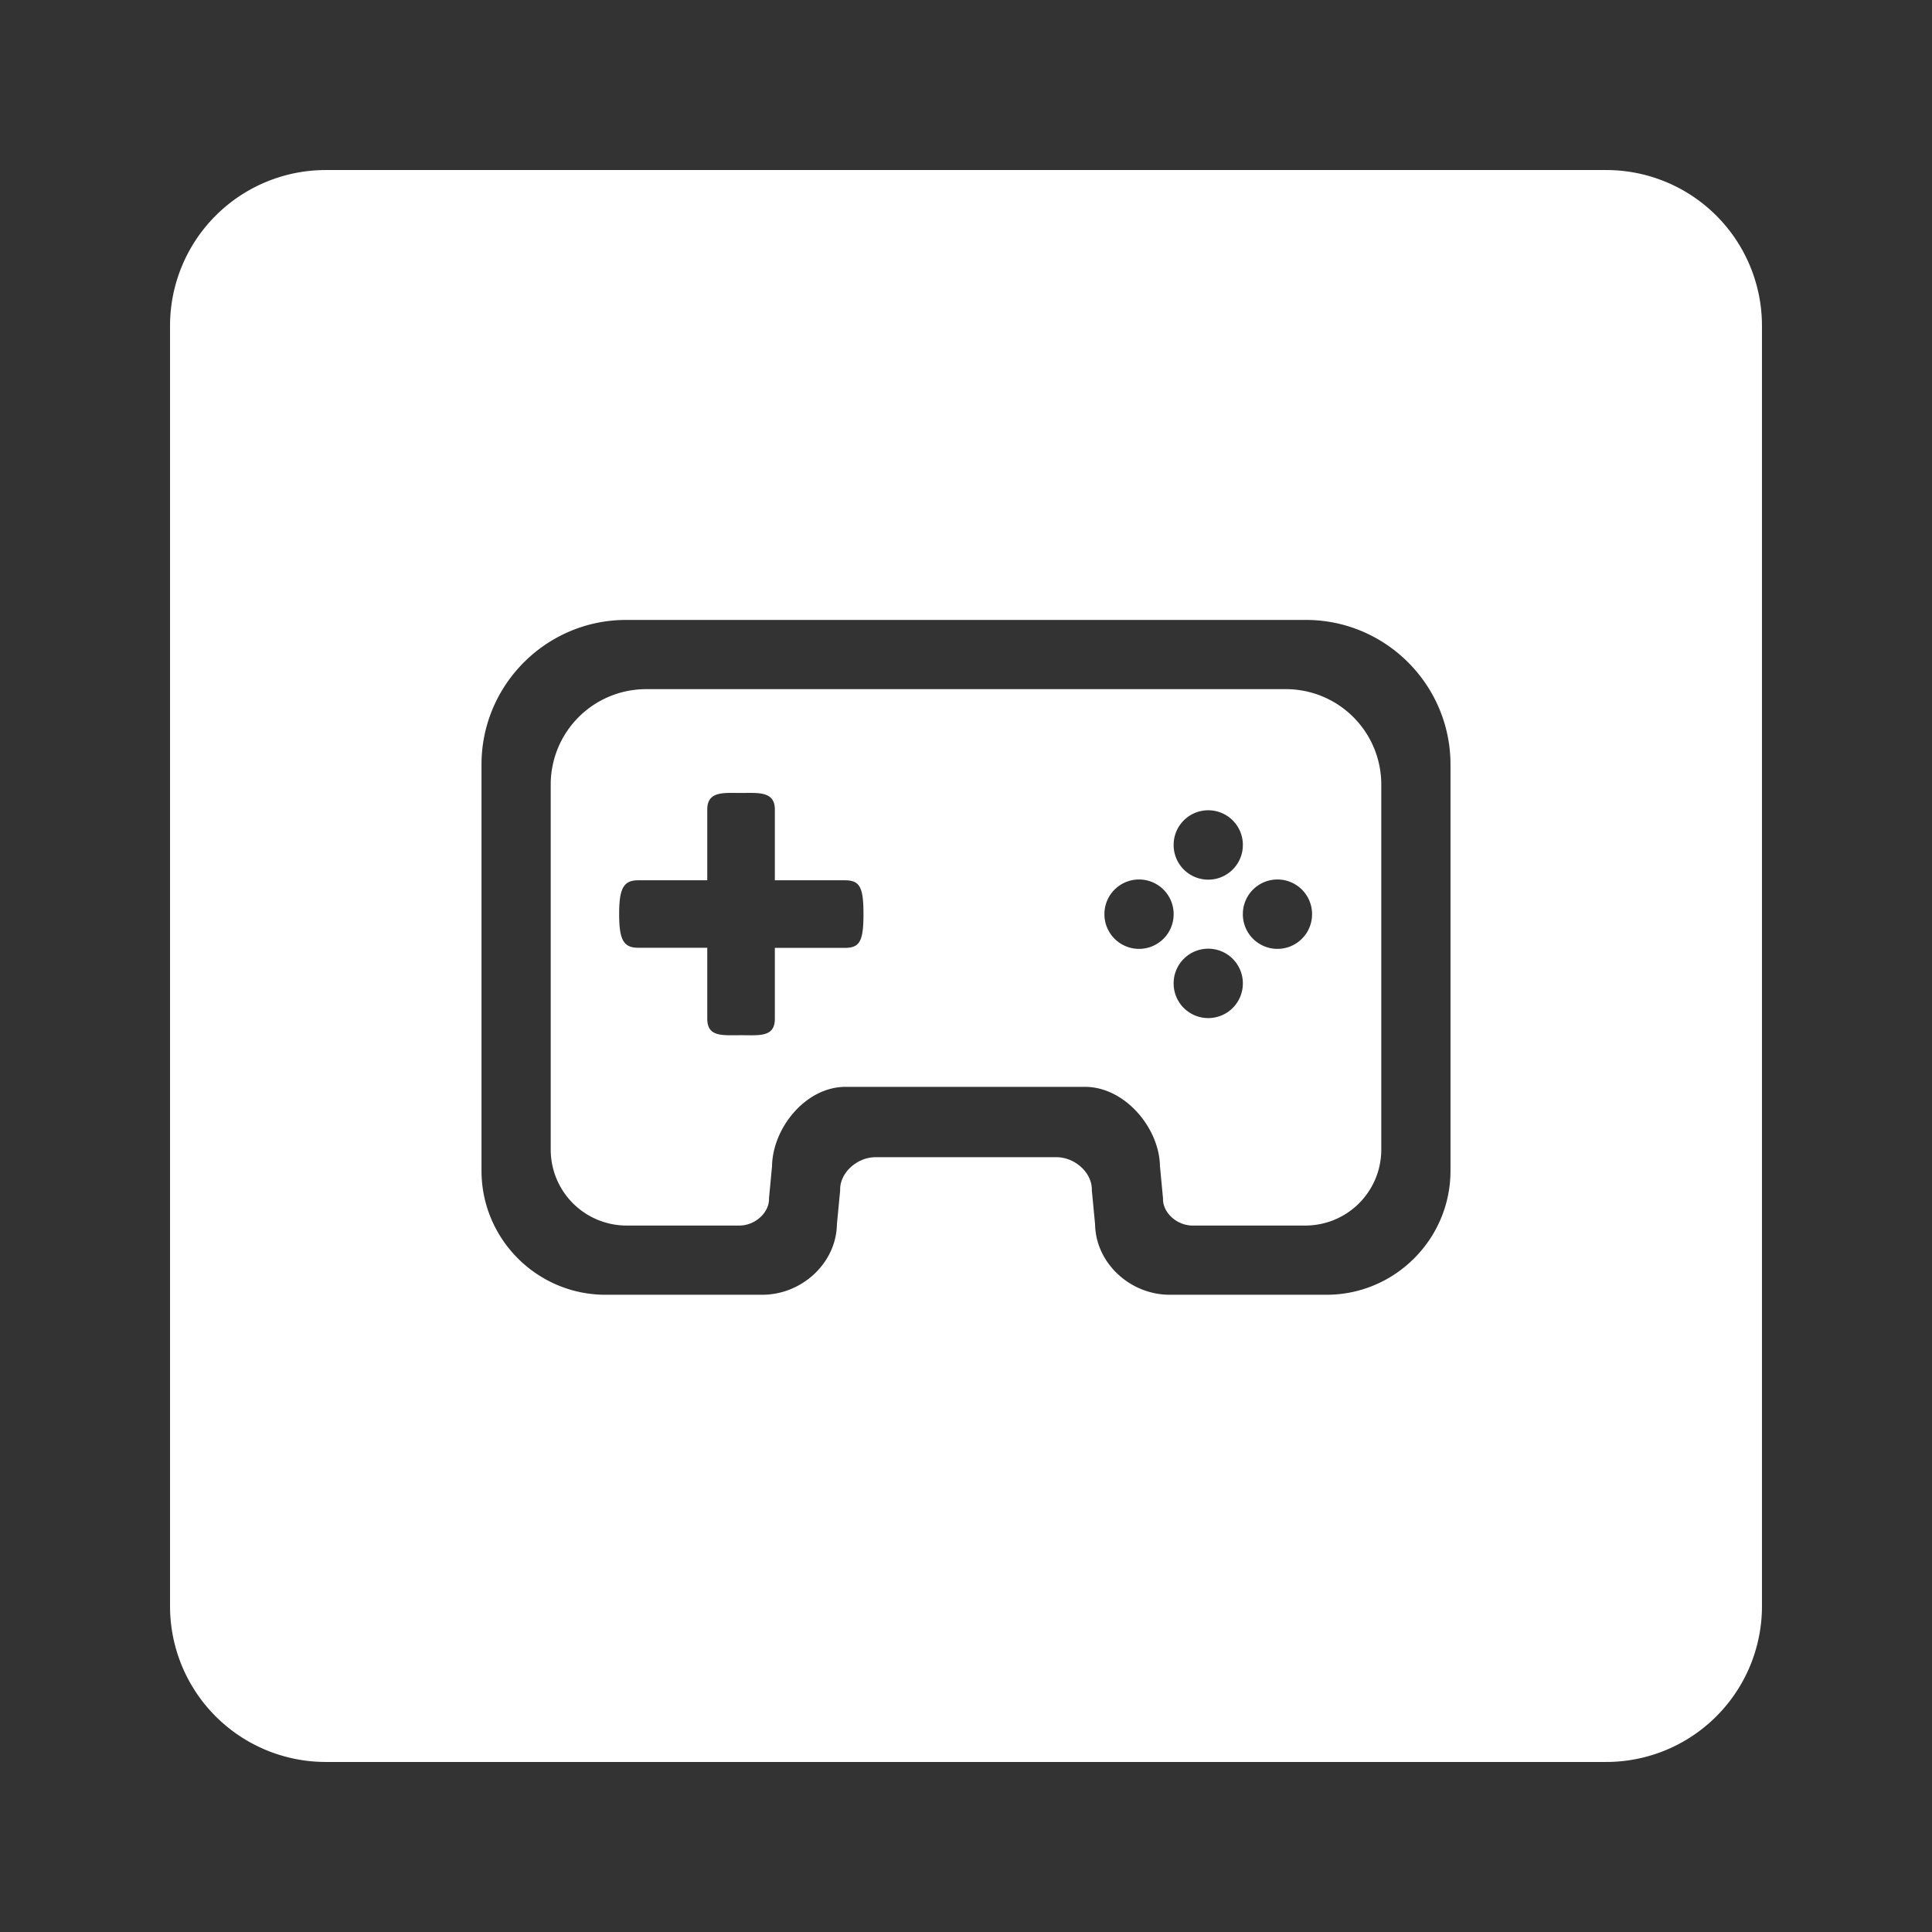 <?xml version="1.0" standalone="no"?><!DOCTYPE svg PUBLIC "-//W3C//DTD SVG 1.1//EN" "http://www.w3.org/Graphics/SVG/1.1/DTD/svg11.dtd"><svg t="1752650629904" class="icon" viewBox="0 0 1024 1024" version="1.1" xmlns="http://www.w3.org/2000/svg" p-id="40723" id="mx_n_1752650629905" xmlns:xlink="http://www.w3.org/1999/xlink" width="200" height="200"><rect x="0" y="0" width="1024" height="1024" fill="#333333" stroke="none"/><path d="M851.334 90.125a82.541 82.541 0 0 1 82.541 82.541v678.668a82.541 82.541 0 0 1-82.541 82.541H172.666a82.541 82.541 0 0 1-82.541-82.541V172.666a82.541 82.541 0 0 1 82.541-82.541h678.668zM692.15 328.576H331.85C289.599 328.576 255.207 362.968 255.207 405.229v215.294C255.207 656.749 284.701 686.253 320.927 686.253h83.027c21.277 0 39.28-17.022 39.62-37.263l1.669-17.48c0.055-0.349 0.055-0.752 0.055-1.101 0-8.905 8.969-17.068 18.801-17.068h95.802c9.832 0 18.801 8.162 18.801 17.077 0 0.339 0 0.743 0.055 1.091l1.669 17.48c0.339 20.296 18.342 37.263 39.62 37.263h83.027C739.299 686.253 768.793 656.749 768.793 620.523V405.229C768.793 362.968 734.401 328.576 692.15 328.576z m-10.547 36.685A50.57 50.57 0 0 1 732.109 415.776v193.558A40.252 40.252 0 0 1 691.884 649.568h-59.824c-8.172 0-15.646-6.658-15.646-14.032 0-0.321 0-0.697-0.055-1.018l-1.559-16.462c-0.33-20.195-18.581-42.004-39.748-42.004H448.178c-21.112 0-38.647 21.754-38.978 42.004l-1.559 16.462c-0.055 0.321-0.055 0.697-0.055 1.027 0 7.309-7.475 14.023-15.646 14.023h-59.824A40.252 40.252 0 0 1 291.891 609.334V415.776A50.57 50.57 0 0 1 342.397 365.261h339.206z m-306.74 63.767v37.547h-36.703c-7.887 0-9.997 4.714-9.997 17.911 0 13.207 2.109 17.838 9.997 17.838h36.703v37.62c0 9.813 8.025 8.74 17.911 8.74 9.813 0 17.911 1.146 17.911-8.74v-37.547h37.125c7.887 0 9.85-3.577 9.85-17.911 0-14.325-1.972-17.911-9.85-17.911h-37.125v-37.547c0-9.391-8.19-8.804-16.747-8.749L392.774 420.288c-8.96 0-17.911-1.146-17.911 8.74zM640.397 502.829a18.342 18.342 0 0 0-18.297 16.967L622.054 521.171a18.342 18.342 0 0 0 36.639 1.376L658.739 521.171a18.342 18.342 0 0 0-18.342-18.342z m-36.685-36.685a18.342 18.342 0 0 0-18.297 16.967L585.37 484.486a18.342 18.342 0 0 0 36.639 1.376L622.054 484.486a18.342 18.342 0 0 0-18.342-18.342z m73.37 0a18.342 18.342 0 0 0-18.297 16.967L658.739 484.486a18.342 18.342 0 0 0 36.639 1.376L695.424 484.486a18.342 18.342 0 0 0-18.342-18.342z m-36.685-36.685a18.342 18.342 0 0 0-18.297 16.967L622.054 447.802a18.342 18.342 0 0 0 36.639 1.376L658.739 447.802a18.342 18.342 0 0 0-18.342-18.342z" fill="#ffffff" p-id="40724"></path></svg>